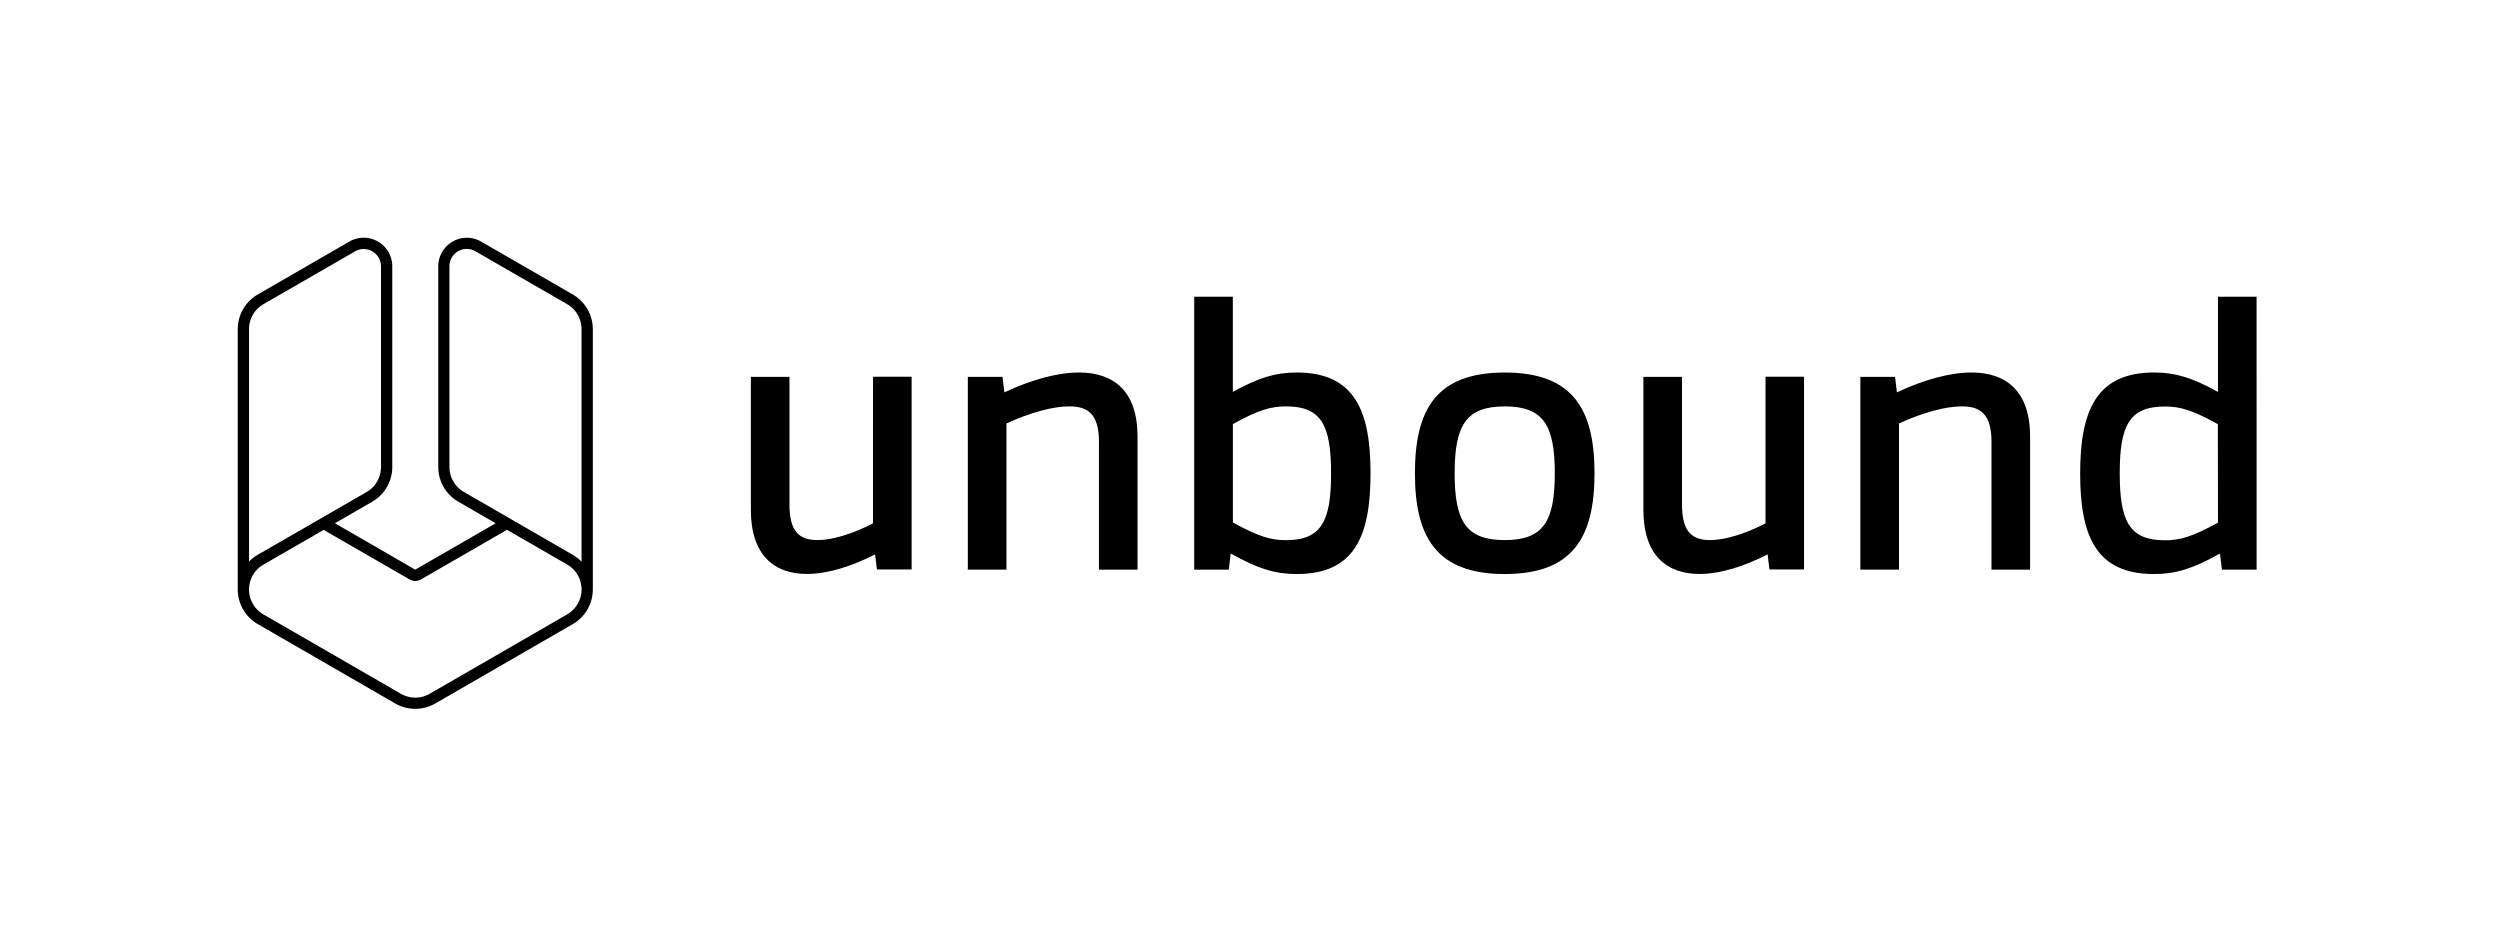 <svg id="Layer_1" data-name="Layer 1" xmlns="http://www.w3.org/2000/svg" viewBox="0 0 830.08 314.3">
  <title>Unbound_Outline_Black</title>
  <g>
    <path d="M289.86,173.78c-6.9,3.55-13.61,5.57-18.44,5.54-5.93,0-9.29-2.69-9.29-11.81V125.13H249.31v44.18c0,15.15,7.88,21.29,18.65,21.26,7,0,15-2.62,22.6-6.49l.6,5h11.53v-64H289.87Z"/>
    <path d="M358.27,123.68c-7.32,0-16.08,2.51-24.78,6.59l-.62-5.14H321.35v64h12.83V140.59c7.95-3.63,15.4-5.66,20.89-5.66,6.28,0,9.82,2.67,9.82,11.81v42.41H377.7V144.94C377.7,129.74,369.65,123.68,358.27,123.68Z"/>
    <path d="M430.53,123.68c-7.06,0-12.62,1.71-21.19,6.45V98.53H396.52v90.62H408l.64-5.37c9.11,5.11,14.8,6.82,21.9,6.82,19.31,0,24.5-12.67,24.52-33.37S449.88,123.68,430.53,123.68ZM427,179.35c-4.9,0-8.93-1.08-17.64-5.86v-32.7c8.6-4.73,12.65-5.86,17.68-5.86,11.78,0,14.9,6.36,14.92,22.2S438.8,179.35,427,179.35Z"/>
    <path d="M499.61,123.69c-22.66,0-29.81,12.2-29.81,33.46S477,190.6,499.61,190.6s29.82-12.2,29.82-33.45S522.28,123.69,499.61,123.69Zm0,55.64c-12.82,0-16.62-6.22-16.62-22.18s3.8-22.21,16.62-22.21,16.63,6.21,16.63,22.21S512.44,179.33,499.61,179.33Z"/>
    <path d="M586.21,173.78c-6.9,3.55-13.61,5.57-18.44,5.54-5.93,0-9.29-2.69-9.29-11.81V125.13H545.66v44.18c0,15.15,7.87,21.29,18.64,21.26,7.05,0,15.05-2.62,22.61-6.49l.6,5H599v-64H586.21Z"/>
    <path d="M654.62,123.68c-7.32,0-16.08,2.51-24.79,6.59l-.61-5.14H617.7v64h12.83V140.59c7.94-3.63,15.4-5.66,20.89-5.66,6.28,0,9.82,2.67,9.82,11.81v42.41h12.82V144.94C674.05,129.74,666,123.68,654.62,123.68Z"/>
    <path d="M749.26,98.53H736.44v31.6c-8.57-4.74-14.16-6.45-21.22-6.45-19.3,0-24.54,12.85-24.54,33.55s5.24,33.37,24.5,33.37c7.28,0,13-1.8,21.93-6.82l.64,5.37h11.52Zm-12.82,75c-8.65,4.75-12.66,5.86-17.62,5.86-11.82,0-15-6.32-15-22.21h0c0-15.9,3.16-22.21,15-22.21,4.8,0,8.81,1,17.58,5.86Z"/>
    <path d="M190.19,97.78,159.75,80.21a9.49,9.49,0,0,0-14.23,8.21v66.65a13.34,13.34,0,0,0,6.65,11.51l12.4,7.16-26.7,15.4-26.67-15.4,12.4-7.16a13.34,13.34,0,0,0,6.65-11.51V88.42A9.49,9.49,0,0,0,116,80.21L85.58,97.78a13.33,13.33,0,0,0-6.64,11.51v86.42a13.33,13.33,0,0,0,6.64,11.51l45.66,26.36a13.36,13.36,0,0,0,13.29,0l45.66-26.36a13.34,13.34,0,0,0,6.65-11.51V109.29A13.34,13.34,0,0,0,190.19,97.78ZM82.69,109.29A9.57,9.57,0,0,1,87.46,101L117.9,83.46a5.74,5.74,0,0,1,8.6,5v66.65a9.57,9.57,0,0,1-4.77,8.26L85.58,184.2a13.08,13.08,0,0,0-2.89,2.26ZM188.32,204l-45.66,26.36a9.56,9.56,0,0,1-9.54,0L87.46,204a9.54,9.54,0,0,1,0-16.52l20-11.54L136,192.39a3.81,3.81,0,0,0,3.78,0l28.55-16.48,20,11.54a9.54,9.54,0,0,1,0,16.52Zm4.77-17.51a13.37,13.37,0,0,0-2.9-2.26L154,163.33a9.57,9.57,0,0,1-4.77-8.26V88.42a5.74,5.74,0,0,1,8.61-5L188.32,101a9.57,9.57,0,0,1,4.77,8.26Z"/>
  </g>
</svg>
